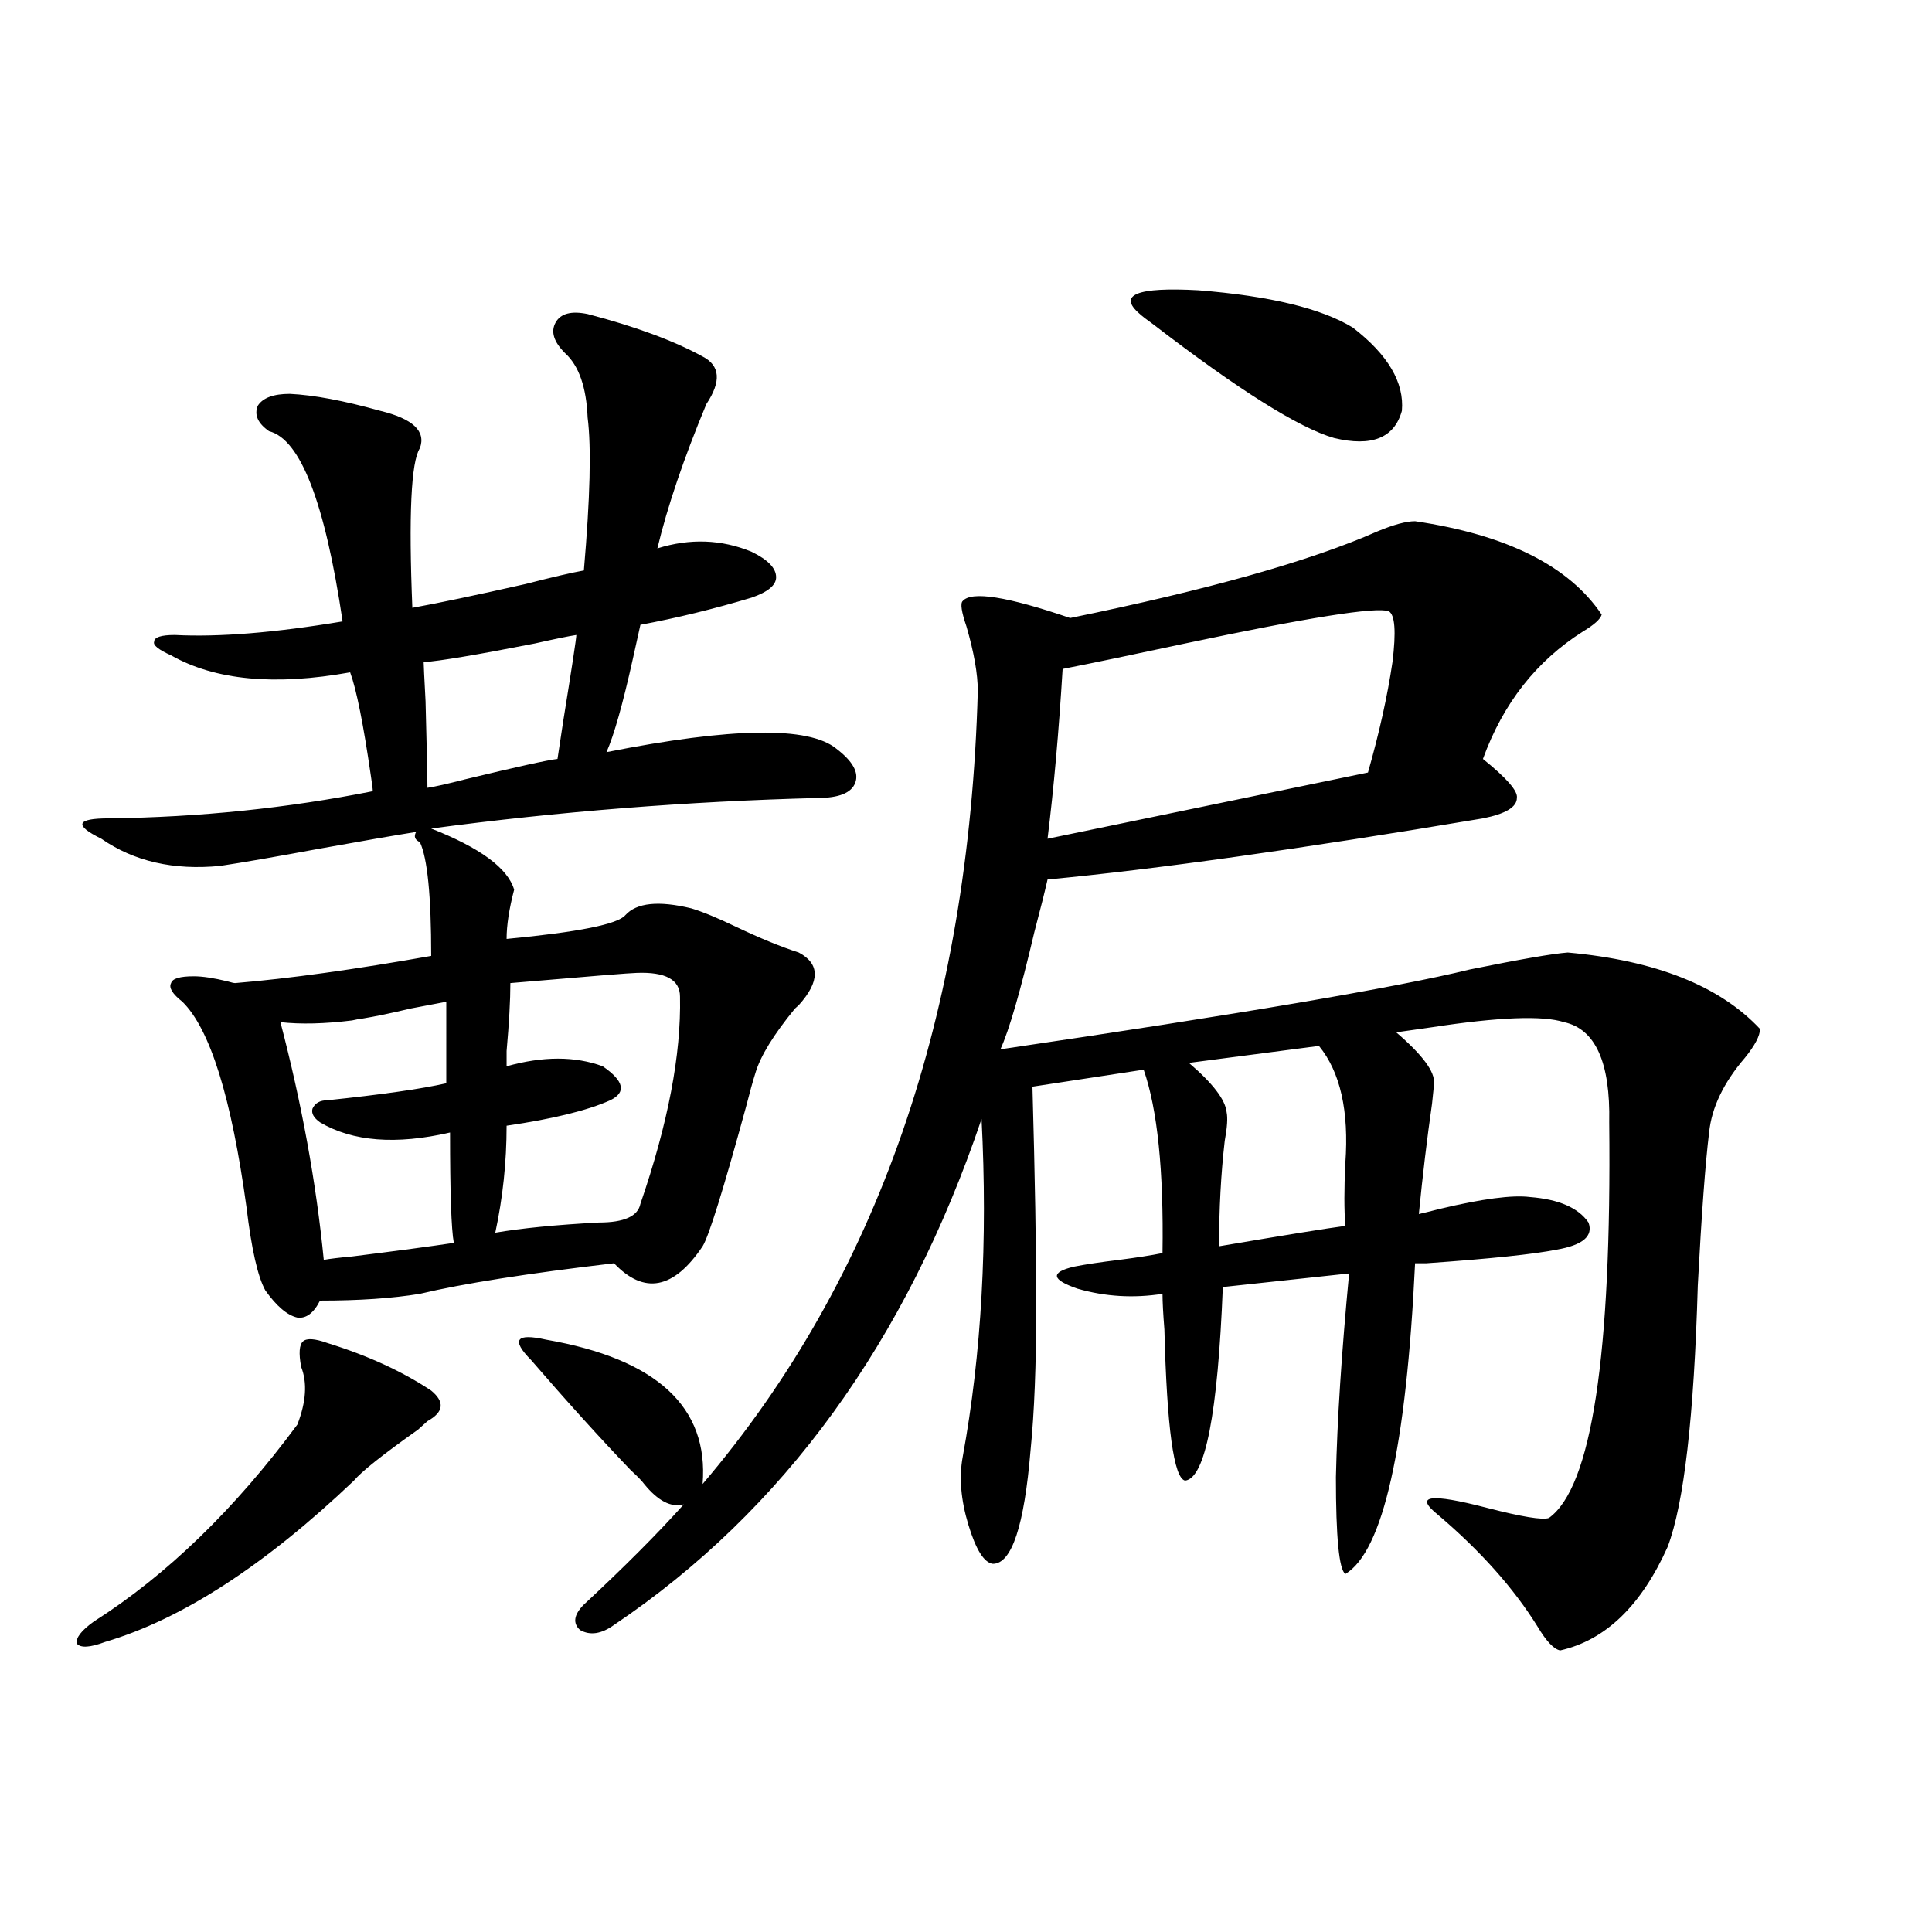 <?xml version="1.0" encoding="utf-8"?>
<!-- Generator: Adobe Illustrator 16.0.0, SVG Export Plug-In . SVG Version: 6.00 Build 0)  -->
<!DOCTYPE svg PUBLIC "-//W3C//DTD SVG 1.1//EN" "http://www.w3.org/Graphics/SVG/1.1/DTD/svg11.dtd">
<svg version="1.1" id="图层_1" xmlns="http://www.w3.org/2000/svg" xmlns:xlink="http://www.w3.org/1999/xlink" x="0px" y="0px"
	 width="1000px" height="1000px" viewBox="0 0 1000 1000" enable-background="new 0 0 1000 1000" xml:space="preserve">
<path d="M169.532,695.168c20.808,6.455,38.688,14.653,53.657,24.609c7.149,5.864,6.494,11.138-1.951,15.82l-4.878,4.395
	c-18.216,12.896-29.268,21.685-33.17,26.367c-46.188,43.945-89.113,71.769-128.777,83.496c-7.805,2.926-12.683,3.214-14.634,0.879
	c-0.655-2.938,2.271-6.742,8.78-11.426c37.713-24.019,72.834-58.008,105.363-101.953c4.543-11.714,5.198-21.67,1.951-29.883
	c-1.311-7.031-0.976-11.426,0.976-13.184S163.023,692.834,169.532,695.168z M423.185,413.039
	c-67.65,1.758-134.311,7.031-199.995,15.82c25.365,9.971,39.664,20.518,42.926,31.641c-2.606,9.971-3.902,18.457-3.902,25.488
	c37.072-3.516,57.56-7.607,61.462-12.305c5.854-6.44,17.226-7.607,34.146-3.516c5.854,1.758,13.658,4.985,23.414,9.668
	c12.348,5.864,23.079,10.259,32.194,13.184c11.052,5.864,11.052,14.941,0,27.246c-0.655,0.591-1.311,1.182-1.951,1.758
	c-11.066,13.486-17.896,24.609-20.487,33.398c-1.311,4.106-2.927,9.971-4.878,17.578c-11.707,42.778-19.191,66.797-22.438,72.07
	c-14.969,22.275-30.243,25.2-45.853,8.789c-44.877,5.273-78.382,10.547-100.485,15.82c-14.313,2.349-31.554,3.516-51.706,3.516
	c-3.262,6.455-7.164,9.38-11.707,8.789c-5.213-1.167-10.731-5.85-16.585-14.063c-3.902-7.031-7.164-21.382-9.756-43.066
	c-7.805-56.826-18.871-92.285-33.17-106.348c-5.213-4.092-7.164-7.319-5.854-9.668c0.641-2.334,4.543-3.516,11.707-3.516
	c4.543,0,10.396,0.879,17.561,2.637c1.951,0.591,3.247,0.879,3.902,0.879c27.957-2.334,61.782-7.031,101.461-14.063
	c0-31.05-1.951-50.674-5.854-58.887c-2.606-1.167-3.262-2.925-1.951-5.273c-11.066,1.758-27.972,4.697-50.73,8.789
	c-22.118,4.106-39.023,7.031-50.73,8.789c-24.069,2.349-44.557-2.334-61.462-14.063c-7.164-3.516-10.411-6.152-9.756-7.91
	c0.641-1.758,5.198-2.637,13.658-2.637c46.828-0.576,92.346-5.273,136.582-14.063c0-1.167-0.335-3.804-0.976-7.91
	c-3.902-26.943-7.484-44.824-10.731-53.613c-39.023,7.031-69.922,4.106-92.681-8.789c-6.509-2.925-9.436-5.273-8.78-7.031
	c0-2.334,3.567-3.516,10.731-3.516c22.759,1.182,51.706-1.167,86.827-7.031c-9.115-61.523-21.798-94.331-38.048-98.438
	c-5.854-4.092-7.805-8.486-5.854-13.184c2.592-4.092,8.125-6.152,16.585-6.152c12.348,0.591,27.957,3.516,46.828,8.789
	c16.905,4.106,23.734,10.547,20.487,19.336c-4.558,7.031-5.854,34.58-3.902,82.617c13.003-2.334,32.515-6.44,58.535-12.305
	c13.658-3.516,23.734-5.85,30.243-7.031c3.247-37.49,3.902-63.857,1.951-79.102c-0.655-15.82-4.558-26.943-11.707-33.398
	c-5.854-5.85-7.484-11.123-4.878-15.82c2.592-4.683,8.125-6.152,16.585-4.395c24.71,6.455,44.542,13.774,59.511,21.973
	c9.101,4.697,9.756,12.896,1.951,24.609c-11.707,28.125-20.167,53.037-25.365,74.707c16.905-5.273,33.17-4.683,48.779,1.758
	c8.445,4.106,12.683,8.501,12.683,13.184c0,4.106-4.237,7.622-12.683,10.547c-19.512,5.864-38.703,10.547-57.56,14.063
	c-0.655,2.939-1.951,8.789-3.902,17.578c-5.213,23.442-9.756,39.551-13.658,48.34c65.029-12.881,104.708-13.472,119.021-1.758
	c8.445,6.455,11.707,12.305,9.756,17.578S434.236,413.039,423.185,413.039z M230.994,518.508c-3.262,0.591-9.436,1.758-18.536,3.516
	c-9.756,2.349-18.216,4.106-25.365,5.273c-0.655,0-2.286,0.303-4.878,0.879c-14.313,1.758-26.676,2.061-37.072,0.879
	c11.052,42.188,18.536,83.208,22.438,123.047c3.247-0.576,8.125-1.167,14.634-1.758c23.414-2.925,40.975-5.273,52.682-7.031
	c-1.311-7.031-1.951-26.064-1.951-57.129c-27.972,6.455-50.41,4.697-67.315-5.273c-3.262-2.334-4.558-4.683-3.902-7.031
	c1.296-2.925,3.902-4.395,7.805-4.395c27.957-2.925,48.444-5.85,61.462-8.789V518.508z M298.31,328.664
	c-3.902,0.591-11.066,2.061-21.463,4.395c-29.923,5.864-49.114,9.092-57.56,9.668c0,1.182,0.32,7.91,0.976,20.215
	c0.641,24.609,0.976,39.551,0.976,44.824c3.902-0.576,10.396-2.046,19.512-4.395c26.661-6.44,42.591-9.956,47.804-10.547
	c0.641-4.092,1.616-10.547,2.927-19.336C296.023,345.363,298.31,330.422,298.31,328.664z M351.967,515.871
	c0-8.789-7.484-12.881-22.438-12.305c-2.606,0-24.39,1.758-65.364,5.273c0,8.789-0.655,20.518-1.951,35.156c0,4.697,0,7.334,0,7.91
	c18.856-5.273,35.441-5.273,49.755,0c11.052,7.622,12.348,13.486,3.902,17.578c-11.707,5.273-29.603,9.668-53.657,13.184
	c0,18.76-1.951,37.217-5.854,55.371c13.658-2.334,31.539-4.092,53.657-5.273c13.003,0,20.152-3.213,21.463-9.668
	C345.778,581.501,352.607,545.754,351.967,515.871z M732.445,269.777c47.469,7.031,79.663,23.154,96.583,48.34
	c-0.655,2.349-3.902,5.273-9.756,8.789c-24.069,15.244-41.31,37.217-51.706,65.918c12.348,9.971,18.201,16.699,17.561,20.215
	c0,4.697-5.854,8.213-17.561,10.547c-94.312,15.82-169.432,26.367-225.36,31.641c-1.311,5.864-3.582,14.941-6.829,27.246
	c-7.164,30.474-13.018,50.688-17.561,60.645c123.564-18.154,204.538-31.929,242.921-41.309c26.006-5.273,42.926-8.198,50.73-8.789
	c45.518,4.106,78.688,17.29,99.51,39.551c0,3.516-2.606,8.501-7.805,14.941c-11.066,12.896-17.24,25.791-18.536,38.672
	c-1.951,15.82-3.902,42.188-5.854,79.102c-1.951,67.979-7.164,113.091-15.609,135.352c-13.658,30.46-32.194,48.34-55.608,53.613
	c-3.262-0.59-7.164-4.696-11.707-12.305c-12.362-19.912-29.603-39.248-51.706-58.008c-12.362-9.956-3.902-11.123,25.365-3.516
	c18.201,4.697,28.933,6.455,32.194,5.273c22.104-15.82,32.515-84.072,31.219-204.785c0.641-31.05-7.164-48.34-23.414-51.855
	c-11.066-3.516-33.825-2.637-68.291,2.637c-8.46,1.182-14.634,2.061-18.536,2.637c13.658,11.729,20.152,20.518,19.512,26.367
	c0,1.182-0.335,4.697-0.976,10.547c-2.606,18.169-4.878,37.217-6.829,57.129c2.592-0.576,6.174-1.455,10.731-2.637
	c22.104-5.273,37.713-7.319,46.828-6.152c14.954,1.182,25.03,5.576,30.243,13.184c2.592,7.031-2.927,11.729-16.585,14.063
	c-11.707,2.349-34.146,4.697-67.315,7.031c-2.606,0-4.558,0-5.854,0c-4.558,95.513-16.585,149.126-36.097,160.84
	c-3.262-2.334-4.878-19.033-4.878-50.098c0.641-29.292,2.927-64.448,6.829-105.469l-65.364,7.031
	c-2.606,65.63-9.115,99.028-19.512,100.195c-5.854-1.167-9.436-27.246-10.731-78.223c-0.655-8.198-0.976-14.351-0.976-18.457
	c-14.969,2.349-29.603,1.47-43.901-2.637c-13.658-4.683-14.313-8.486-1.951-11.426c5.854-1.167,13.658-2.334,23.414-3.516
	c9.101-1.167,16.585-2.334,22.438-3.516c0.641-42.764-2.606-74.404-9.756-94.922l-57.56,8.789
	c1.296,46.294,1.951,84.087,1.951,113.379c0,30.474-0.976,55.371-2.927,74.707c-3.262,39.263-9.756,58.887-19.512,58.887
	c-4.558-0.576-8.78-7.319-12.683-20.215c-3.902-12.881-4.878-24.609-2.927-35.156c9.756-53.311,13.003-111.621,9.756-174.902
	c-39.023,115.439-102.437,202.739-190.239,261.914c-6.509,4.684-12.362,5.563-17.561,2.637c-3.902-3.516-3.262-7.91,1.951-13.184
	c20.808-19.336,38.048-36.611,51.706-51.855c-6.509,1.758-13.338-1.758-20.487-10.547c-1.311-1.758-3.582-4.092-6.829-7.031
	c-16.265-16.987-33.505-36.035-51.706-57.129c-5.213-5.273-7.164-8.789-5.854-10.547c1.296-1.758,5.854-1.758,13.658,0
	c57.225,9.971,84.221,34.868,80.974,74.707c90.395-106.045,137.878-242.866,142.436-410.449c0-8.789-1.951-19.912-5.854-33.398
	c-2.606-7.607-3.262-12.002-1.951-13.184c4.543-5.273,23.079-2.334,55.608,8.789c71.538-14.639,124.54-29.58,159.021-44.824
	C721.379,271.535,727.888,269.777,732.445,269.777z M718.787,316.359c-6.509-2.334-41.63,3.228-105.363,16.699
	c-27.316,5.864-48.459,10.259-63.413,13.184c-1.951,32.231-4.558,61.523-7.805,87.891l165.85-34.277
	c5.854-20.503,10.076-39.551,12.683-57.129C722.689,326.906,722.034,318.117,718.787,316.359z M700.251,169.582
	c18.201,14.063,26.661,28.428,25.365,43.066c-3.902,14.063-15.609,18.76-35.121,14.063c-18.216-5.273-49.435-24.897-93.656-58.887
	c-3.262-2.334-5.533-4.092-6.829-5.273c-11.707-9.956-1.631-14.063,30.243-12.305C657.325,153.186,683.986,159.626,700.251,169.582z
	 M682.69,541.359l-67.315,8.789c12.348,10.547,18.856,19.048,19.512,25.488c0.641,2.939,0.32,7.91-0.976,14.941
	c-1.951,17.002-2.927,35.156-2.927,54.492c34.466-5.85,56.249-9.365,65.364-10.547c-0.655-8.198-0.655-19.033,0-32.52
	C698.3,575.061,693.742,554.846,682.69,541.359z"/>
</svg>
